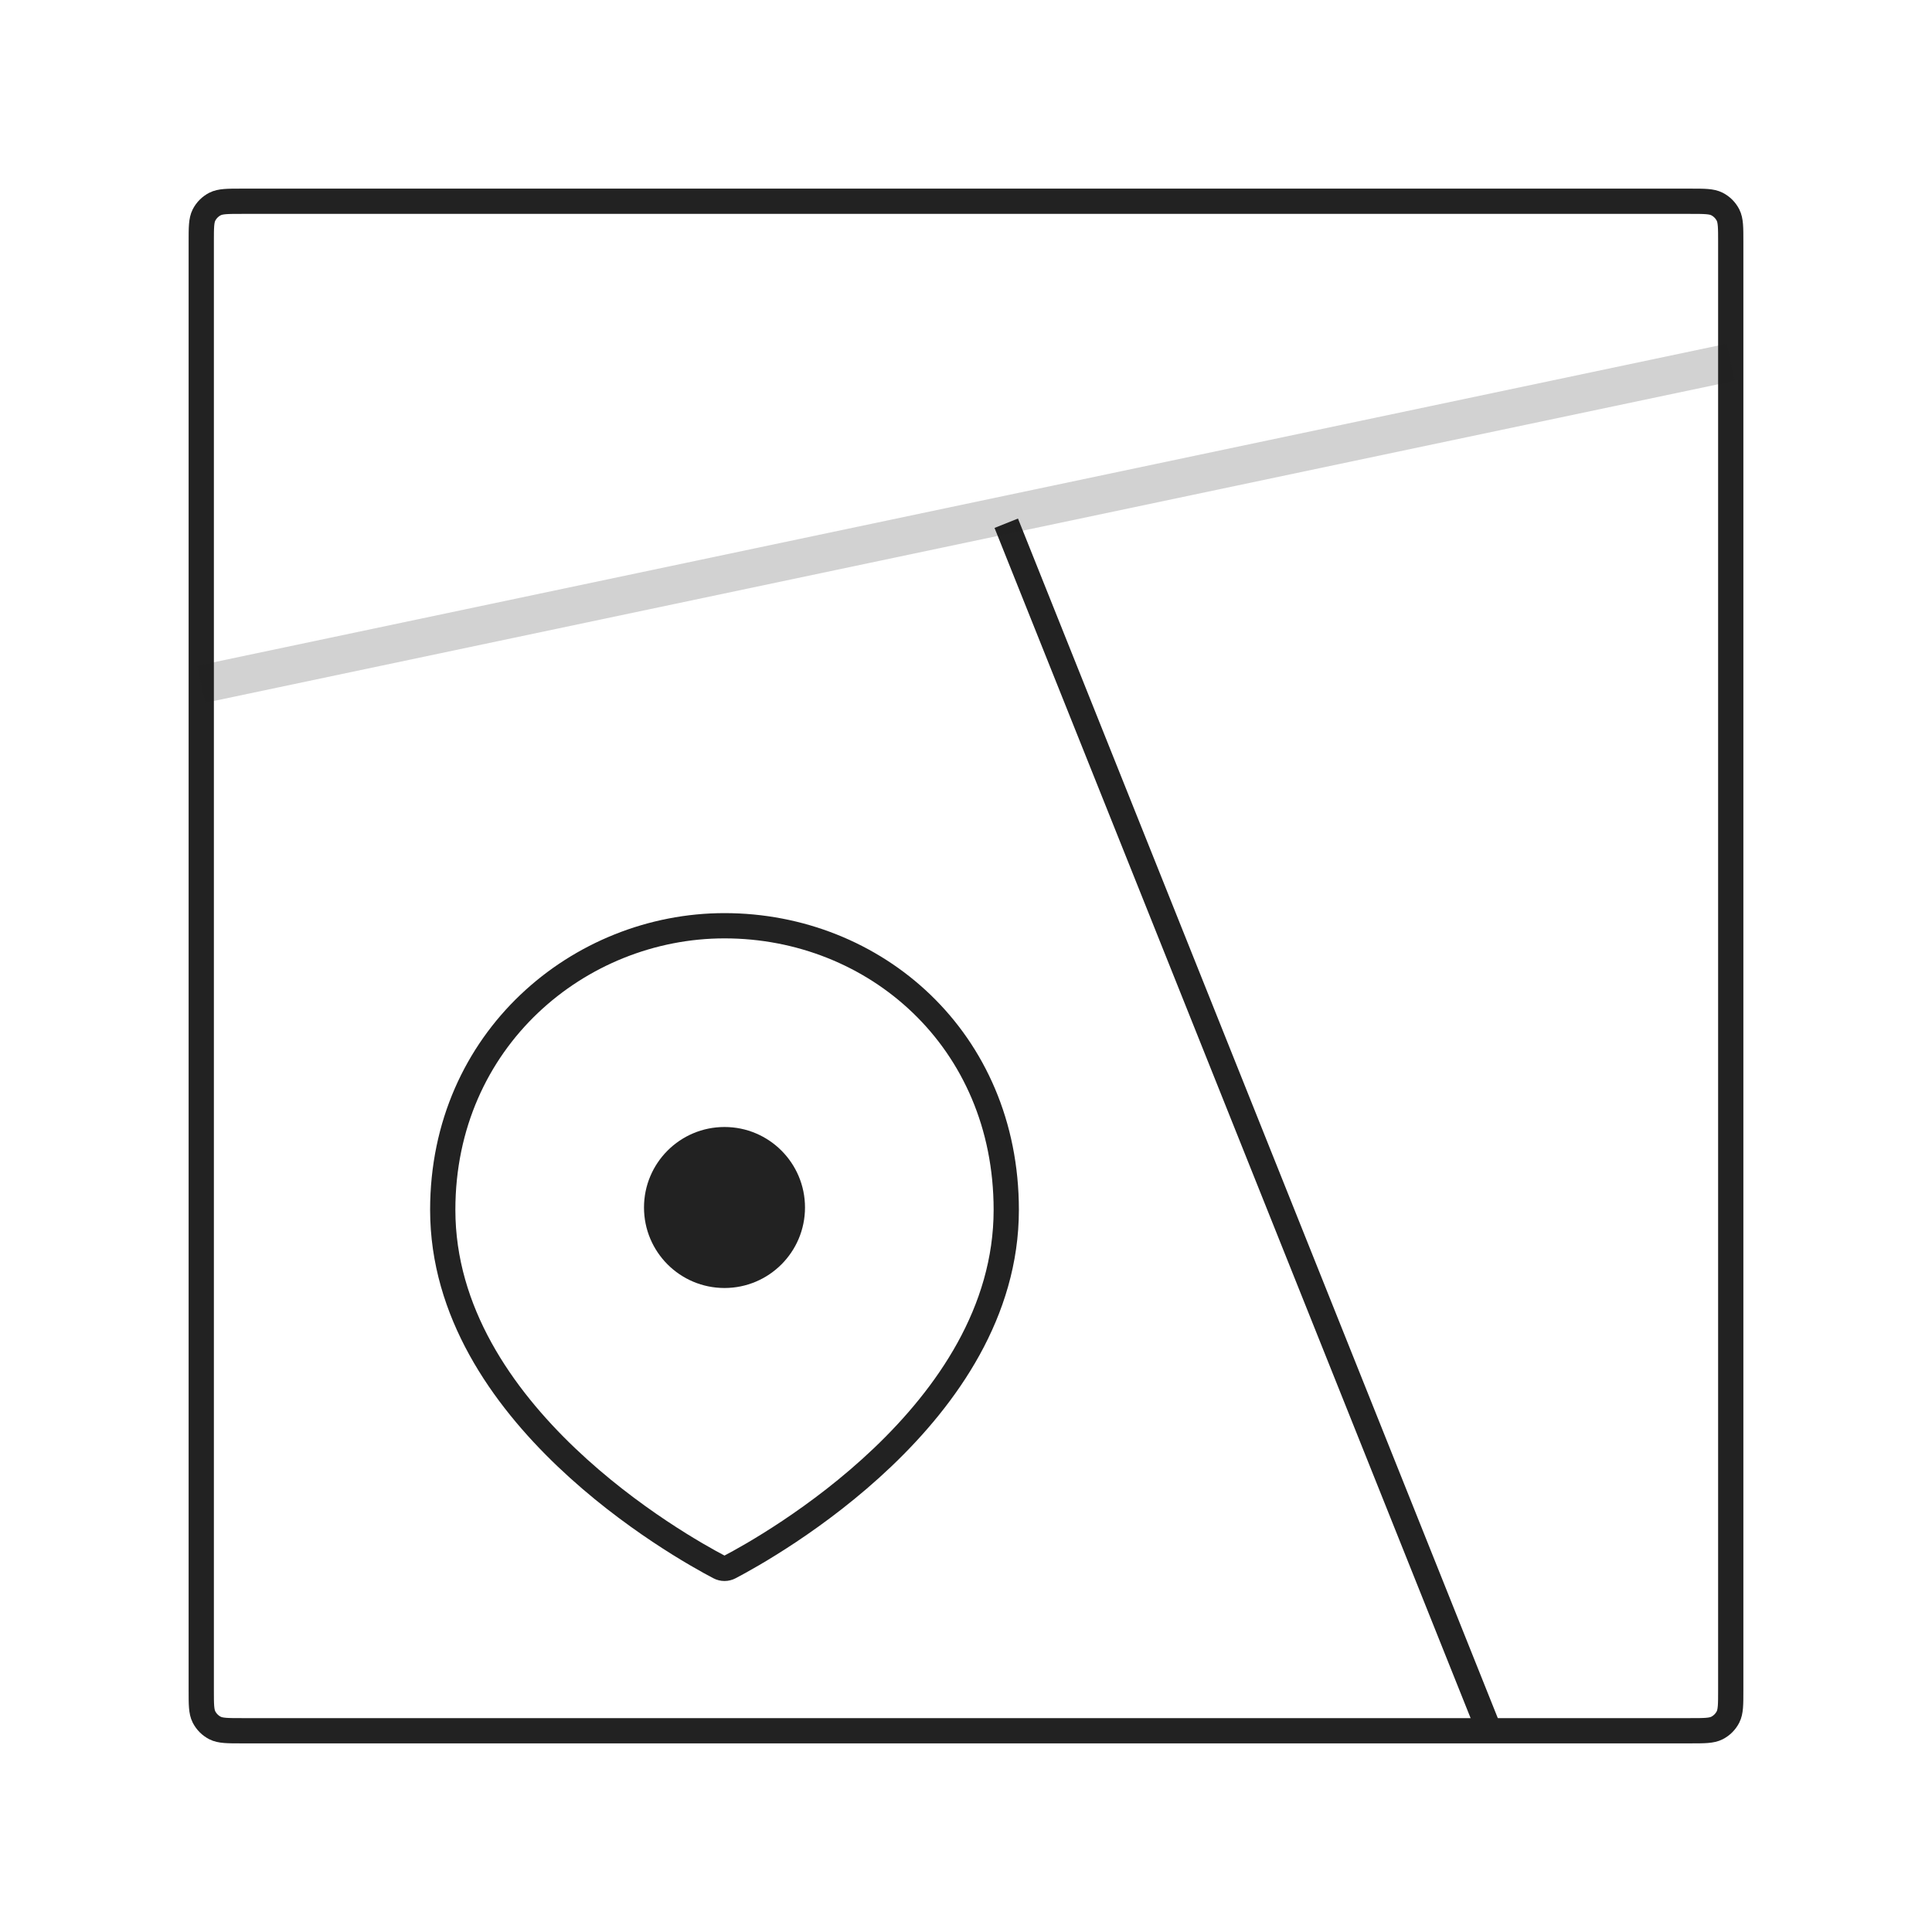 <svg width="153" height="153" viewBox="0 0 153 153" fill="none" xmlns="http://www.w3.org/2000/svg">
<path d="M15.938 19.137C15.938 18.017 15.938 17.457 16.155 17.029C16.347 16.653 16.653 16.347 17.029 16.155C17.457 15.938 18.017 15.938 19.137 15.938H133.863C134.983 15.938 135.543 15.938 135.97 16.155C136.347 16.347 136.653 16.653 136.845 17.029C137.062 17.457 137.062 18.017 137.062 19.137V133.863C137.062 134.983 137.062 135.543 136.845 135.97C136.653 136.347 136.347 136.653 135.97 136.845C135.543 137.062 134.983 137.062 133.862 137.062H19.137C18.017 137.062 17.457 137.062 17.029 136.845C16.653 136.653 16.347 136.347 16.155 135.97C15.938 135.543 15.938 134.983 15.938 133.862V19.137Z" stroke="#222222" stroke-width="2" stroke-linecap="round"/>
<path d="M79.688 95.812C79.688 111.974 60.869 122.488 57.797 124.097C57.524 124.24 57.226 124.24 56.953 124.097C53.881 122.488 35.062 111.974 35.062 95.812C35.062 82.312 45.874 73.312 57.375 73.312C69.275 73.312 79.688 82.312 79.688 95.812Z" stroke="#222222" stroke-width="2"/>
<path d="M117.938 137.062L79.688 41.438" stroke="#222222" stroke-width="2"/>
<path opacity="0.2" d="M137.062 28.688L15.938 54.188" stroke="#222222" stroke-width="3"/>
<circle cx="57.375" cy="95.625" r="6.375" fill="#222222"/>
</svg>
